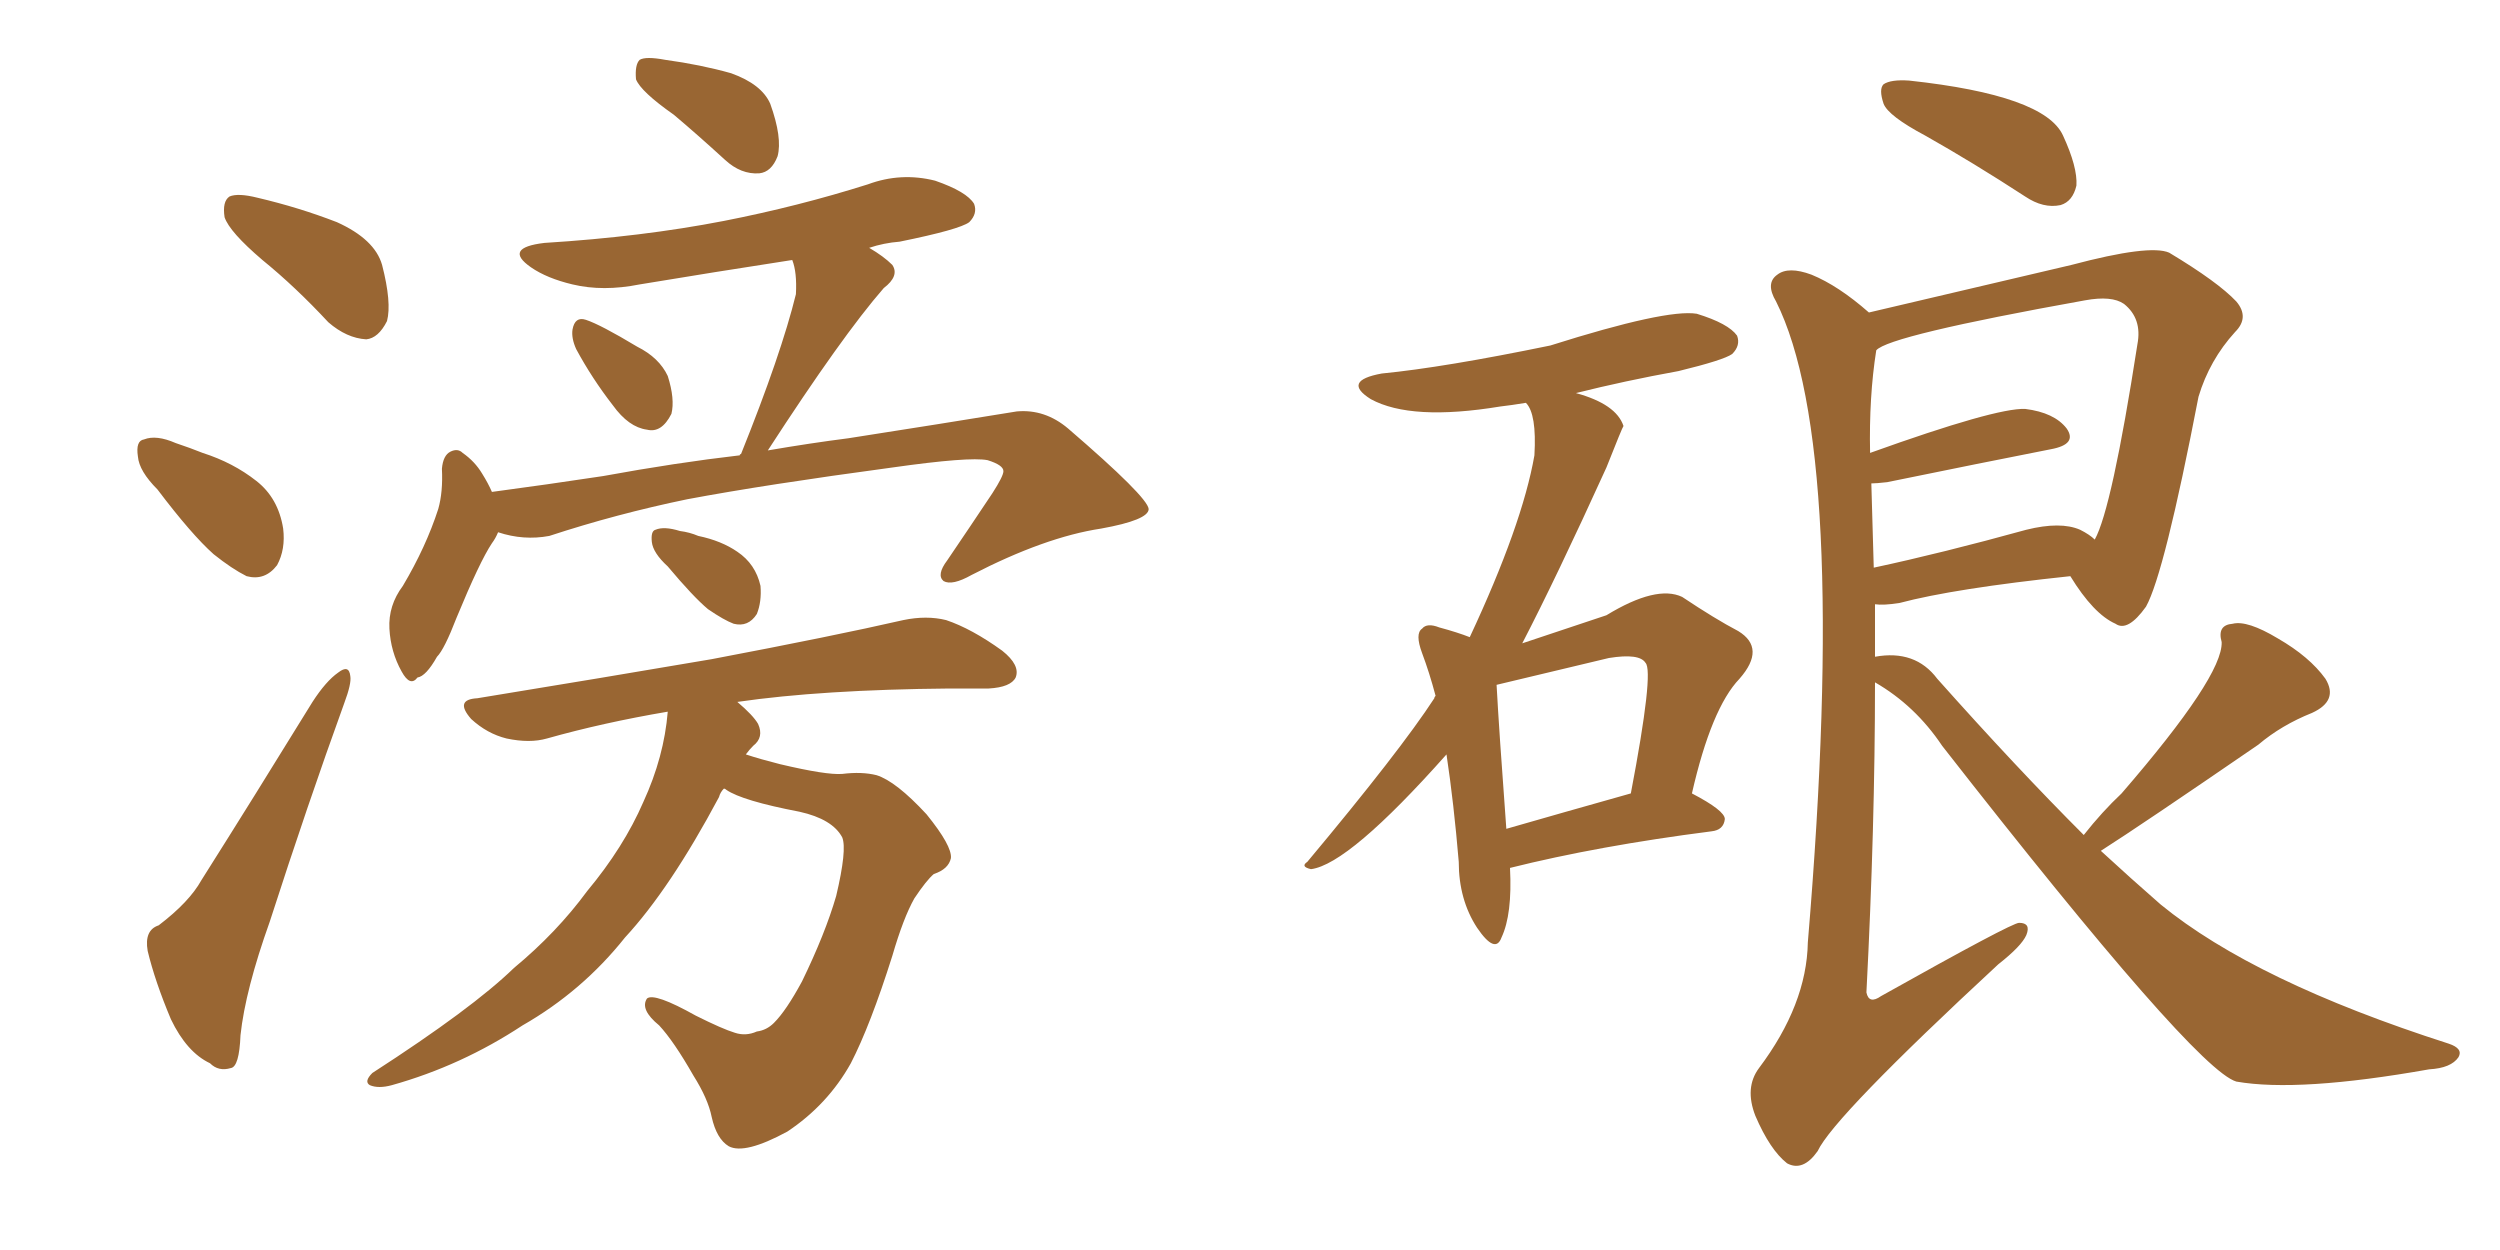 <svg xmlns="http://www.w3.org/2000/svg" xmlns:xlink="http://www.w3.org/1999/xlink" width="300" height="150"><path fill="#996633" padding="10" d="M31.49 31.20L31.49 31.20Q27.54 27.83 26.95 26.07L26.95 26.07Q26.66 24.17 27.54 23.58L27.54 23.58Q28.56 23.14 30.91 23.73L30.91 23.73Q35.89 24.90 40.43 26.66L40.43 26.66Q44.97 28.71 45.85 31.79L45.85 31.79Q47.02 36.33 46.44 38.53L46.44 38.53Q45.41 40.58 43.95 40.72L43.95 40.72Q41.60 40.58 39.40 38.67L39.40 38.67Q35.45 34.42 31.49 31.20ZM18.90 58.74L18.90 58.74Q16.70 56.54 16.55 54.79L16.55 54.79Q16.26 52.88 17.29 52.73L17.29 52.73Q18.75 52.15 21.09 53.17L21.09 53.17Q22.85 53.76 24.32 54.35L24.32 54.35Q27.98 55.52 30.76 57.71L30.76 57.71Q33.40 59.77 33.98 63.43L33.98 63.43Q34.28 65.92 33.25 67.82L33.25 67.82Q31.79 69.73 29.59 69.14L29.59 69.14Q27.83 68.26 25.63 66.50L25.63 66.50Q23.00 64.16 18.90 58.74ZM19.04 111.04L19.04 111.04Q22.71 108.25 24.17 105.62L24.17 105.62Q30.47 95.65 37.50 84.23L37.50 84.23Q39.11 81.74 40.58 80.71L40.58 80.71Q41.89 79.69 42.04 81.15L42.04 81.15Q42.19 82.03 41.31 84.38L41.31 84.38Q36.91 96.53 32.37 110.60L32.37 110.60Q29.44 118.80 28.86 124.22L28.86 124.22Q28.71 128.03 27.69 128.17L27.69 128.17Q26.22 128.61 25.20 127.59L25.20 127.59Q22.41 126.27 20.51 122.31L20.51 122.31Q18.60 117.77 17.72 114.11L17.72 114.11Q17.29 111.62 19.04 111.04ZM80.86 13.77L80.86 13.77Q76.90 10.99 76.32 9.52L76.32 9.52Q76.17 7.76 76.76 7.18L76.76 7.18Q77.49 6.74 79.83 7.18L79.83 7.18Q84.08 7.76 87.74 8.79L87.74 8.79Q91.41 10.11 92.43 12.45L92.43 12.45Q93.90 16.55 93.31 18.75L93.31 18.75Q92.58 20.65 91.11 20.80L91.11 20.80Q88.92 20.95 87.01 19.19L87.01 19.19Q83.64 16.11 80.86 13.77ZM69.14 41.89L69.14 41.89Q68.55 40.58 68.70 39.55L68.70 39.55Q68.99 37.94 70.31 38.38L70.31 38.38Q72.07 38.96 76.46 41.60L76.46 41.60Q79.10 42.92 80.13 45.12L80.13 45.12Q81.01 47.90 80.57 49.66L80.57 49.66Q79.39 52.00 77.64 51.56L77.64 51.56Q75.44 51.27 73.54 48.63L73.54 48.63Q71.04 45.41 69.14 41.89ZM59.77 63.87L59.77 63.87Q59.47 64.60 59.03 65.19L59.03 65.19Q57.57 67.38 54.79 74.12L54.79 74.12Q53.32 77.93 52.44 78.81L52.44 78.81Q51.12 81.15 50.10 81.30L50.10 81.30Q49.22 82.47 48.19 80.57L48.19 80.57Q46.88 78.22 46.73 75.44L46.73 75.44Q46.58 72.66 48.34 70.31L48.34 70.31Q51.12 65.63 52.59 61.08L52.59 61.08Q53.17 59.03 53.03 56.25L53.03 56.25Q53.17 54.64 54.05 54.20L54.05 54.20Q54.93 53.76 55.52 54.35L55.52 54.35Q56.98 55.37 57.86 56.84L57.86 56.84Q58.59 58.01 59.03 59.03L59.03 59.03Q65.63 58.15 72.36 57.13L72.36 57.13Q81.15 55.52 88.77 54.64L88.77 54.64Q88.77 54.49 88.92 54.49L88.92 54.49Q93.75 42.48 95.51 35.30L95.51 35.30Q95.65 32.67 95.07 31.20L95.07 31.20Q85.55 32.67 76.76 34.13L76.76 34.13Q72.36 35.01 68.70 34.13L68.70 34.13Q65.63 33.40 63.72 32.08L63.72 32.08Q60.35 29.74 65.33 29.15L65.33 29.15Q77.05 28.42 86.87 26.51L86.87 26.51Q95.80 24.76 104.15 22.12L104.15 22.12Q108.11 20.65 112.21 21.68L112.21 21.68Q116.02 23.00 116.89 24.46L116.89 24.46Q117.33 25.63 116.31 26.66L116.31 26.66Q115.14 27.54 107.96 29.00L107.96 29.00Q106.05 29.15 104.30 29.74L104.30 29.74Q106.05 30.76 107.08 31.79L107.08 31.79Q107.96 33.11 106.05 34.57L106.05 34.57Q101.07 40.28 92.14 54.05L92.14 54.05Q97.27 53.17 101.81 52.59L101.81 52.59Q113.09 50.83 122.02 49.37L122.02 49.37Q125.39 49.07 128.17 51.42L128.17 51.42Q137.70 59.62 137.84 61.08L137.84 61.08Q137.84 62.40 132.13 63.43L132.13 63.43Q125.39 64.45 116.60 68.99L116.60 68.99Q114.26 70.31 113.23 69.73L113.23 69.73Q112.35 68.99 113.67 67.24L113.67 67.24Q116.46 63.13 119.09 59.18L119.09 59.18Q120.41 57.13 120.41 56.54L120.41 56.54Q120.41 55.81 118.51 55.22L118.51 55.22Q116.31 54.79 107.08 56.10L107.08 56.10Q91.85 58.15 82.47 59.91L82.47 59.91Q73.97 61.67 65.92 64.31L65.92 64.31Q62.84 64.89 59.77 63.87ZM80.13 67.97L80.13 67.97Q78.37 66.36 78.22 65.04L78.22 65.04Q78.08 63.72 78.66 63.57L78.66 63.57Q79.69 63.13 81.59 63.72L81.59 63.72Q82.76 63.87 83.79 64.31L83.79 64.31Q86.57 64.89 88.48 66.21L88.48 66.21Q90.67 67.68 91.26 70.31L91.26 70.31Q91.41 72.22 90.82 73.68L90.82 73.68Q89.79 75.29 88.04 74.85L88.04 74.85Q86.87 74.41 84.96 73.10L84.96 73.10Q83.20 71.63 80.13 67.97ZM86.87 94.63L86.87 94.63L86.87 94.63Q86.43 95.07 86.28 95.65L86.28 95.65Q80.42 106.64 75 112.50L75 112.50Q69.87 118.95 62.70 123.05L62.70 123.05Q55.37 127.88 47.02 130.22L47.02 130.22Q45.41 130.66 44.38 130.22L44.38 130.22Q43.65 129.79 44.68 128.76L44.68 128.76Q56.69 121.00 61.67 116.16L61.67 116.16Q66.80 111.91 70.46 106.93L70.46 106.93Q74.85 101.66 77.20 96.24L77.20 96.24Q79.69 90.82 80.13 85.40L80.13 85.40Q72.36 86.72 65.63 88.62L65.63 88.62Q63.57 89.21 60.79 88.62L60.79 88.62Q58.45 88.04 56.54 86.28L56.54 86.28Q54.49 83.94 57.28 83.79L57.28 83.79Q72.51 81.30 85.40 79.10L85.40 79.10Q100.05 76.32 108.40 74.41L108.40 74.41Q111.18 73.83 113.53 74.41L113.53 74.41Q116.60 75.44 120.26 78.08L120.26 78.08Q122.46 79.83 121.88 81.30L121.88 81.30Q121.29 82.47 118.65 82.62L118.65 82.62Q116.31 82.62 113.96 82.62L113.96 82.62Q98.58 82.76 88.48 84.23L88.48 84.23Q90.38 85.84 90.97 86.87L90.97 86.87Q91.70 88.48 90.38 89.50L90.38 89.50Q89.94 89.94 89.50 90.53L89.50 90.53Q91.26 91.11 93.60 91.70L93.60 91.70Q99.17 93.02 101.07 92.87L101.07 92.87Q103.42 92.58 105.18 93.02L105.18 93.02Q107.52 93.75 111.18 97.71L111.18 97.71Q114.26 101.51 114.11 102.98L114.11 102.98Q113.82 104.30 112.06 104.88L112.06 104.88Q111.18 105.62 109.72 107.81L109.72 107.81Q108.40 110.16 107.08 114.70L107.08 114.70Q104.44 123.05 102.10 127.59L102.10 127.59Q99.32 132.57 94.48 135.79L94.48 135.79Q89.36 138.57 87.45 137.55L87.45 137.55Q85.99 136.67 85.40 134.03L85.40 134.03Q84.96 131.84 83.20 129.05L83.20 129.05Q80.86 124.95 79.10 123.05L79.10 123.05Q76.76 121.14 77.64 119.82L77.64 119.82Q78.52 119.09 83.50 121.88L83.50 121.88Q86.72 123.49 88.18 123.93L88.18 123.93Q89.50 124.37 90.82 123.78L90.82 123.78Q91.99 123.63 92.87 122.75L92.87 122.75Q94.34 121.29 96.24 117.77L96.24 117.77Q99.02 112.06 100.34 107.52L100.34 107.52Q101.66 101.95 101.07 100.49L101.07 100.49Q99.90 98.29 95.95 97.41L95.95 97.41Q89.06 96.09 87.16 94.78L87.16 94.78Q87.01 94.63 86.87 94.63ZM181.20 104.15L181.20 104.15Q181.49 109.72 180.18 112.50L180.18 112.50Q179.44 114.55 177.25 111.33L177.25 111.33Q175.05 107.96 175.05 103.42L175.05 103.42Q174.46 96.39 173.58 90.53L173.58 90.53Q161.87 103.71 157.32 104.30L157.32 104.30Q156.01 104.00 156.88 103.42L156.88 103.42Q168.02 90.09 172.12 83.79L172.12 83.79Q172.12 83.64 172.27 83.50L172.27 83.50Q171.53 80.71 170.65 78.37L170.65 78.37Q169.78 76.03 170.65 75.44L170.65 75.44Q171.24 74.71 172.71 75.29L172.71 75.29Q174.90 75.88 176.37 76.46L176.37 76.46Q182.67 62.99 184.13 54.64L184.13 54.64Q184.42 49.66 183.11 48.34L183.11 48.34Q181.35 48.63 180.03 48.78L180.03 48.78Q169.34 50.54 164.50 47.90L164.50 47.90Q160.99 45.70 165.82 44.82L165.82 44.82Q173.29 44.09 186.04 41.46L186.04 41.46Q199.95 37.06 203.61 37.65L203.61 37.65Q207.42 38.82 208.45 40.28L208.45 40.28Q208.89 41.46 207.86 42.48L207.86 42.48Q206.84 43.21 201.42 44.53L201.42 44.53Q194.97 45.70 189.11 47.17L189.11 47.17Q193.95 48.49 194.82 51.12L194.82 51.12Q194.68 51.27 192.77 56.10L192.77 56.10Q186.77 69.29 182.67 77.20L182.67 77.20Q184.86 76.46 192.77 73.83L192.77 73.83Q198.78 70.17 201.86 71.63L201.86 71.63Q205.81 74.27 208.59 75.73L208.59 75.73Q211.96 77.78 208.74 81.45L208.74 81.45Q205.37 84.96 203.03 95.21L203.03 95.21Q206.98 97.27 206.98 98.29L206.98 98.29Q206.84 99.61 205.37 99.76L205.37 99.76Q191.75 101.51 181.20 104.15ZM180.76 99.46L180.76 99.46Q187.35 97.56 195.70 95.21L195.70 95.21Q198.49 80.57 197.46 79.54L197.46 79.54Q196.73 78.37 193.07 78.96L193.07 78.96Q189.40 79.83 179.59 82.18L179.59 82.18Q179.88 87.60 180.76 99.46ZM231.01 16.26L231.01 16.26Q226.61 13.92 226.03 12.45L226.03 12.45Q225.44 10.69 226.03 10.11L226.03 10.11Q226.90 9.52 229.10 9.67L229.10 9.67Q245.36 11.43 247.56 16.26L247.56 16.26Q249.32 20.07 249.17 22.27L249.17 22.27Q248.73 24.17 247.27 24.61L247.27 24.61Q245.21 25.05 243.02 23.58L243.02 23.58Q236.72 19.48 231.01 16.26ZM250.05 100.20L250.05 100.20Q252.25 97.41 254.59 95.21L254.59 95.21Q266.75 81.15 266.60 77.05L266.60 77.05Q266.02 75 267.92 74.85L267.92 74.85Q269.68 74.41 273.34 76.61L273.34 76.61Q277.15 78.81 279.05 81.45L279.05 81.45Q280.66 84.08 277.44 85.55L277.44 85.55Q273.78 87.01 271.00 89.36L271.00 89.36Q256.93 99.02 252.10 102.10L252.10 102.10Q255.76 105.47 259.28 108.54L259.28 108.54Q270.56 117.77 293.85 125.24L293.85 125.24Q295.61 125.83 295.02 126.86L295.02 126.86Q294.14 128.17 291.50 128.32L291.50 128.32Q275.83 131.10 268.36 129.79L268.36 129.79Q263.38 128.32 233.06 89.50L233.06 89.50Q229.83 84.67 225 81.88L225 81.88Q225 99.17 223.97 119.09L223.97 119.09Q224.27 120.56 225.73 119.53L225.73 119.53Q241.41 110.74 242.29 110.74L242.29 110.74Q243.75 110.74 243.16 112.21L243.16 112.21Q242.58 113.53 239.79 115.72L239.79 115.72Q220.02 134.03 218.12 138.13L218.12 138.13Q216.36 140.63 214.45 139.60L214.45 139.60Q212.40 137.99 210.64 133.89L210.64 133.89Q209.33 130.52 211.08 128.17L211.08 128.17Q216.80 120.56 216.94 113.09L216.94 113.09Q221.92 53.76 213.13 36.18L213.13 36.18Q211.82 33.98 213.28 32.96L213.28 32.96Q214.60 31.93 217.38 32.96L217.38 32.96Q220.61 34.28 224.27 37.50L224.27 37.50Q248.58 31.79 248.58 31.79L248.58 31.79Q257.96 29.30 260.30 30.32L260.30 30.32Q266.16 33.84 268.36 36.18L268.36 36.18Q269.97 38.09 268.21 39.84L268.21 39.84Q265.14 43.21 263.82 47.61L263.82 47.61Q259.72 68.85 257.52 72.80L257.52 72.80Q255.32 75.88 253.86 74.85L253.86 74.85Q251.22 73.68 248.44 69.14L248.44 69.14Q234.52 70.61 227.93 72.36L227.93 72.36Q226.03 72.66 225 72.51L225 72.51Q225 75.59 225 78.81L225 78.81Q229.83 77.93 232.47 81.45L232.47 81.45Q241.99 92.14 250.05 100.20ZM249.61 63.57L249.61 63.57L249.61 63.57Q250.78 64.16 251.37 64.75L251.37 64.75Q253.42 61.08 256.49 41.31L256.49 41.31Q257.08 38.23 254.88 36.47L254.88 36.47Q253.42 35.45 250.20 36.04L250.20 36.04Q226.61 40.28 225.15 42.04L225.15 42.04Q224.27 47.61 224.41 54.35L224.41 54.35Q239.50 48.93 243.02 49.07L243.02 49.07Q246.53 49.51 248.00 51.42L248.00 51.42Q249.32 53.32 246.09 53.91L246.09 53.91Q237.89 55.52 226.46 57.86L226.46 57.86Q225.15 58.01 224.56 58.01L224.56 58.01Q224.71 62.84 224.85 68.12L224.85 68.12Q233.06 66.36 243.16 63.57L243.16 63.57Q247.27 62.55 249.61 63.57Z"/></svg>